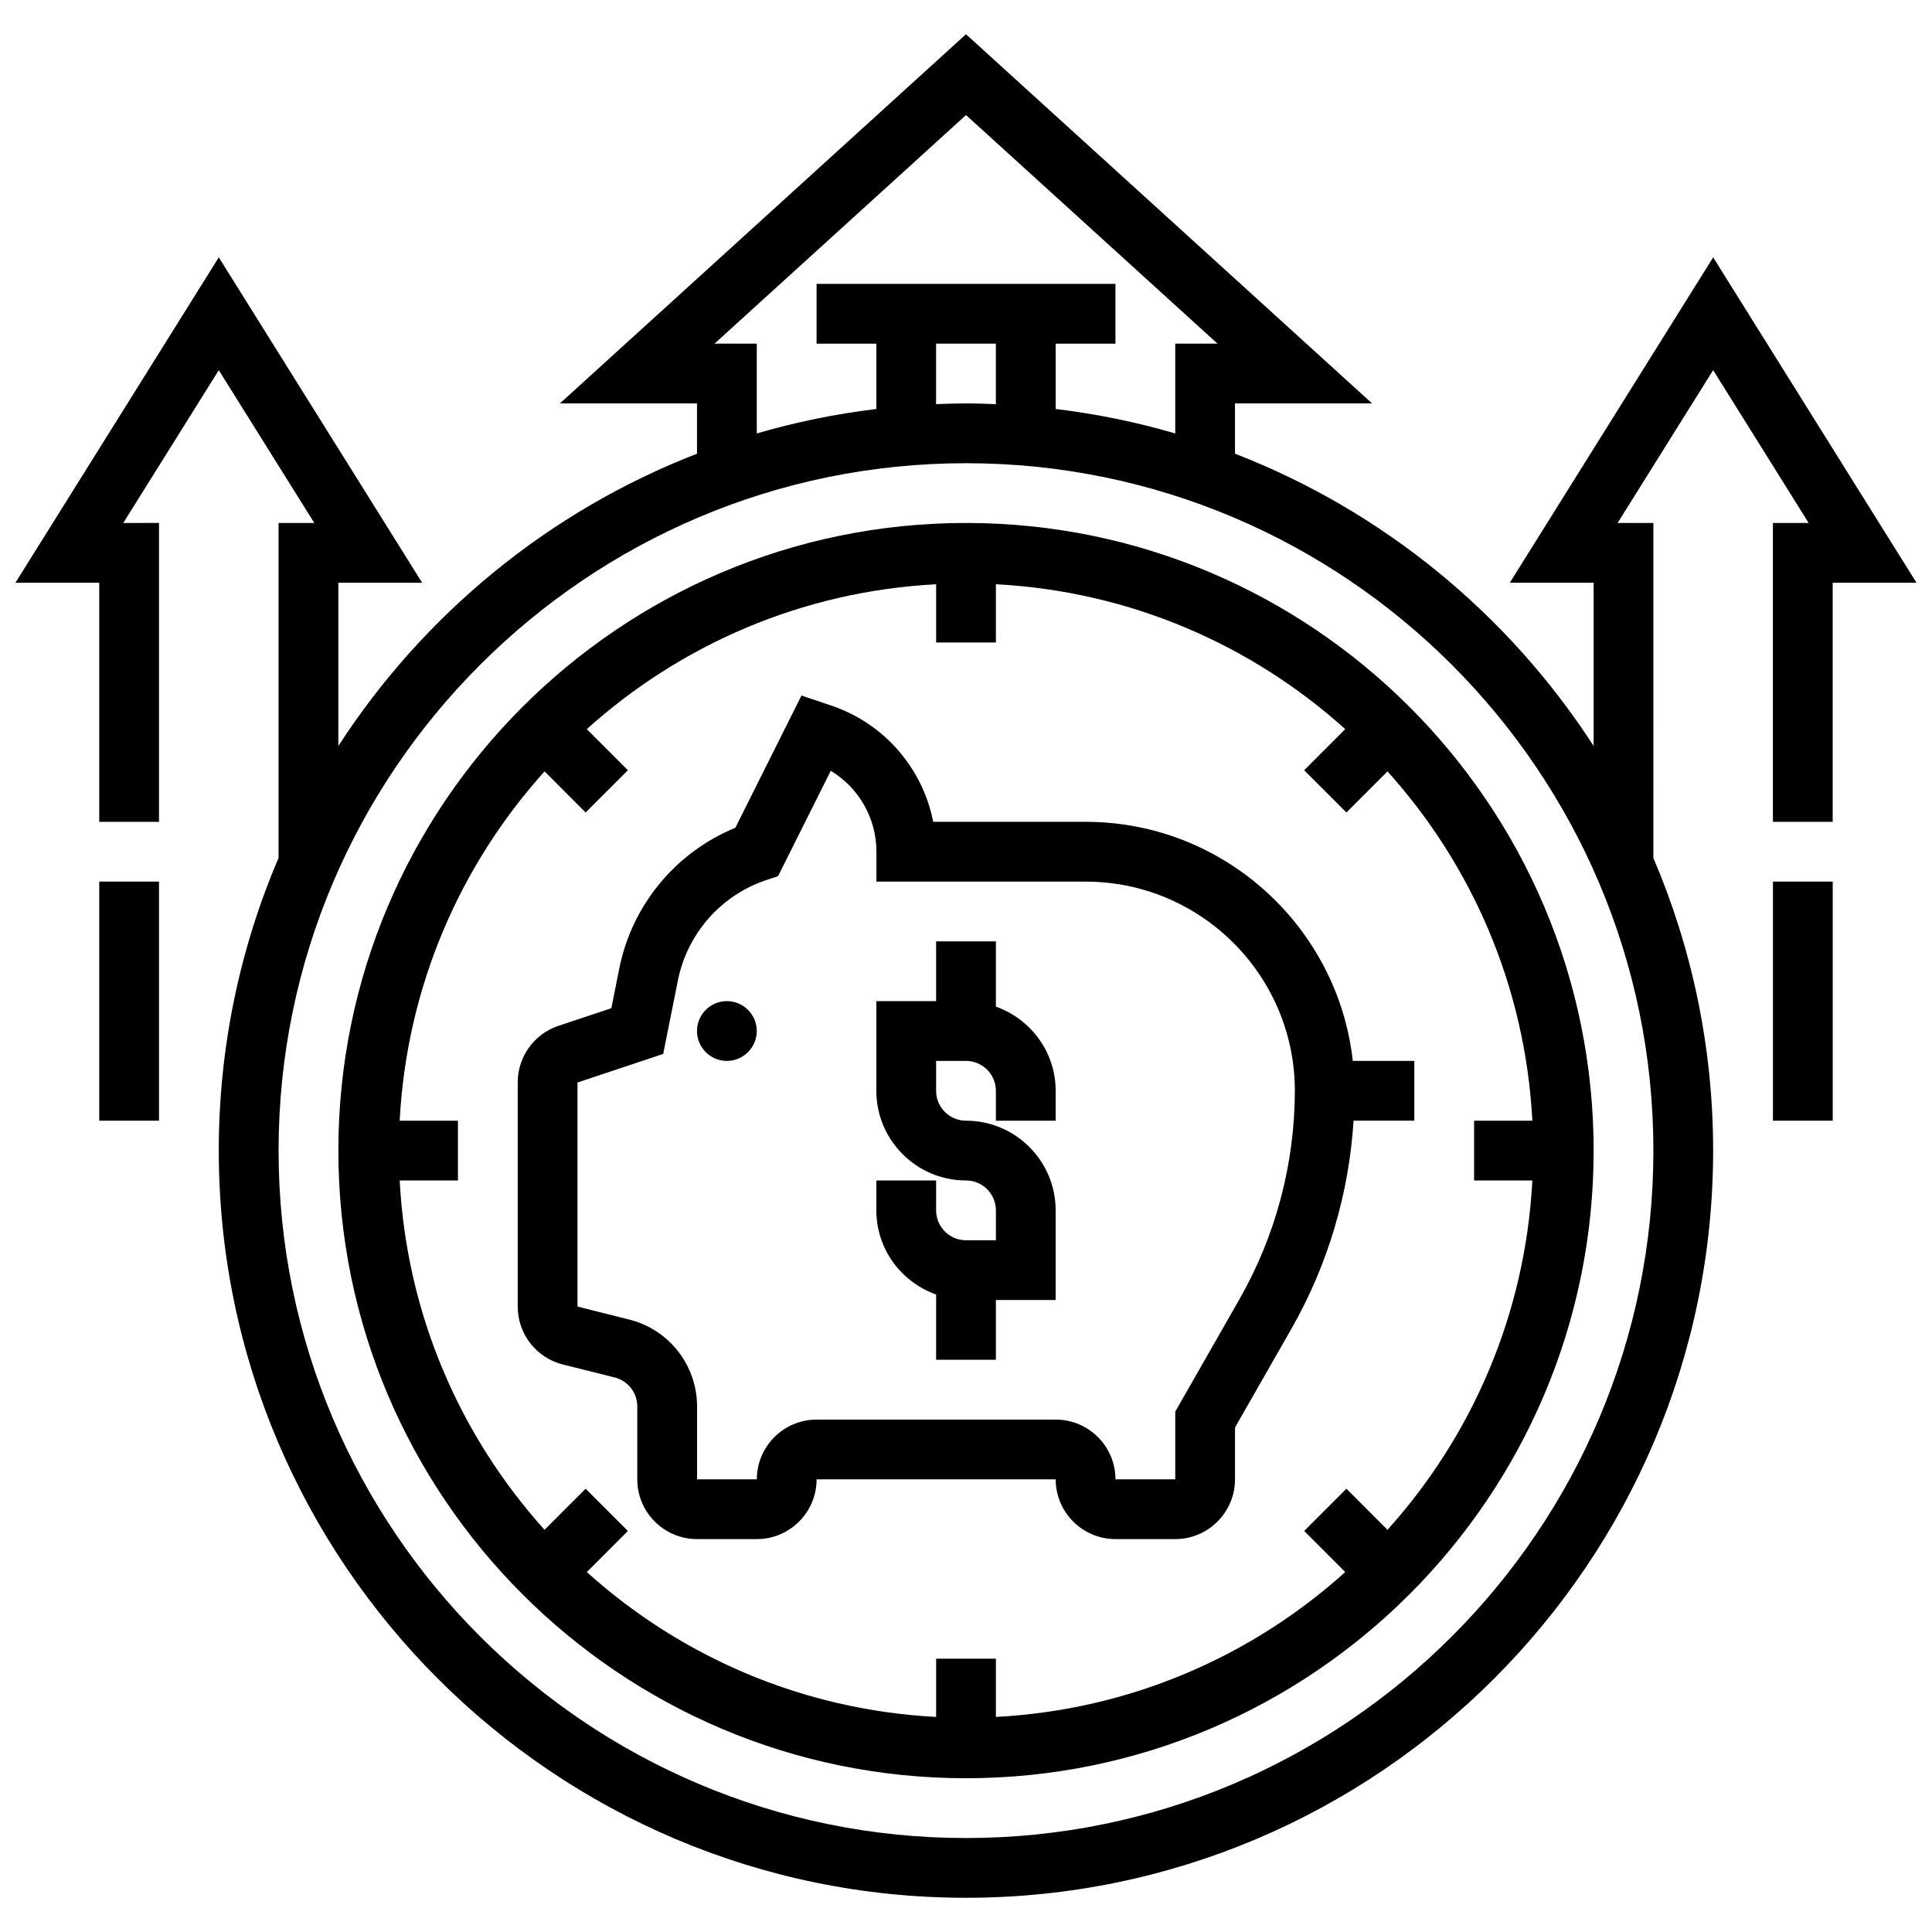 <?xml version="1.0" encoding="UTF-8"?>
<!-- Uploaded to: ICON Repo, www.iconrepo.com, Generator: ICON Repo Mixer Tools -->
<svg width="800px" height="800px" version="1.1" viewBox="144 144 512 512" xmlns="http://www.w3.org/2000/svg">
 <defs>
  <clipPath id="a">
   <path d="m148.09 153h503.81v494h-503.81z"/>
  </clipPath>
 </defs>
 <path d="m407.92 410.77v-17.297h-15.84v15.84h-15.84v23.762c0 13.102 10.66 23.762 23.762 23.762 4.363 0 7.922 3.547 7.922 7.922v7.922h-7.922c-4.363 0-7.922-3.547-7.922-7.922v-7.922h-15.84v7.922c0 10.312 6.644 19.023 15.84 22.305v17.297h15.84v-15.84h15.84v-23.762c0-13.102-10.66-23.762-23.762-23.762-4.363 0-7.922-3.547-7.922-7.922v-7.922h7.922c4.363 0 7.922 3.547 7.922 7.922v7.922h15.84v-7.922c0.004-10.312-6.637-19.023-15.84-22.305z"/>
 <path d="m344.55 417.23c0 4.375-3.547 7.918-7.922 7.918-4.371 0-7.918-3.543-7.918-7.918s3.547-7.922 7.918-7.922c4.375 0 7.922 3.547 7.922 7.922"/>
 <path d="m431.68 361.79h-40.371c-2.797-14.242-13.02-26.145-27.168-30.859l-7.746-2.606-17.527 35.055c-15.746 6.438-27.391 20.441-30.746 37.258l-2.106 10.543-13.98 4.656c-6.481 2.156-10.836 8.199-10.836 15.023v59.387c0 7.285 4.934 13.609 12 15.367l13.68 3.422c3.531 0.887 6.004 4.047 6.004 7.691v19.309c0 8.738 7.106 15.84 15.84 15.84h15.84c8.738 0 15.84-7.106 15.84-15.84h63.363c0 8.738 7.106 15.84 15.84 15.84h15.84c8.738 0 15.84-7.106 15.84-15.84v-13.734l14.922-26.113c9.656-16.895 15.285-35.824 16.5-55.199h16.102v-15.84h-16.309c-3.953-35.59-34.195-63.359-70.82-63.359zm40.777 126.54-17.004 29.766v17.949h-15.84c0-8.738-7.106-15.84-15.84-15.84h-63.363c-8.738 0-15.84 7.106-15.84 15.84h-15.84v-19.309c0-10.922-7.406-20.402-18.004-23.047l-13.68-3.43v-59.387l22.707-7.57 3.914-19.547c2.481-12.371 11.445-22.535 23.414-26.527l3.113-1.039 13.965-27.918c7.414 4.461 12.102 12.531 12.102 21.449v7.922h55.445c30.574 0 55.445 24.879 55.445 55.445-0.027 19.34-5.098 38.441-14.695 55.242z"/>
 <path d="m400 282.59c-91.719 0-166.33 74.621-166.33 166.33 0 91.711 74.613 166.33 166.33 166.33s166.33-74.621 166.33-166.33c-0.004-91.715-74.613-166.33-166.33-166.33zm150.09 174.25c-1.859 35.516-16.031 67.746-38.391 92.574l-10.883-10.891-11.199 11.199 10.883 10.891c-24.832 22.367-57.059 36.531-92.574 38.391v-15.438h-15.84v15.438c-35.516-1.859-67.746-16.031-92.574-38.391l10.883-10.891-11.199-11.199-10.883 10.891c-22.367-24.832-36.531-57.059-38.391-92.574h15.438v-15.84h-15.438c1.859-35.516 16.031-67.746 38.391-92.574l10.883 10.891 11.199-11.199-10.883-10.891c24.832-22.367 57.059-36.531 92.574-38.391v15.438h15.84v-15.438c35.516 1.859 67.746 16.031 92.574 38.391l-10.883 10.891 11.199 11.199 10.883-10.891c22.367 24.832 36.531 57.059 38.391 92.574h-15.438v15.84z"/>
 <path d="m170.3 377.63h15.84v63.363h-15.84z"/>
 <g clip-path="url(#a)">
  <path d="m598.01 212.2-53.891 86.23h22.211v43.254c-22.574-34.891-55.793-62.246-95.047-77.453v-13.332h36.324l-107.61-97.828-107.61 97.836h36.324v13.332c-39.254 15.207-72.473 42.566-95.047 77.453v-43.254h22.211l-53.895-86.238-53.891 86.23h22.211v63.363h15.84v-79.207l-9.473 0.004 25.312-40.496 25.316 40.496h-9.477v88.766c-10.188 23.832-15.84 50.051-15.84 77.566 0 109.18 88.828 198.01 198.01 198.01s198.01-88.828 198.01-198.01c0-27.516-5.656-53.734-15.84-77.566l0.004-88.766h-9.473l25.312-40.496 25.312 40.496h-9.473v79.207h15.84v-63.363h22.211zm-264.65 22.867 66.645-60.578 66.645 60.578h-11.199v23.801c-10.25-2.992-20.832-5.18-31.684-6.481v-17.312h15.84v-15.84h-79.207v15.84h15.84v17.312c-10.852 1.309-21.434 3.484-31.684 6.481v-23.801zm74.555 0v16.039c-2.629-0.102-5.266-0.199-7.922-0.199-2.652 0-5.289 0.094-7.922 0.199v-16.039zm-7.918 396.03c-100.45 0-182.17-81.715-182.17-182.17s81.723-182.17 182.17-182.17 182.17 81.715 182.17 182.17c0 100.45-81.727 182.17-182.17 182.17z"/>
 </g>
 <path d="m613.85 377.63h15.84v63.363h-15.84z"/>
</svg>